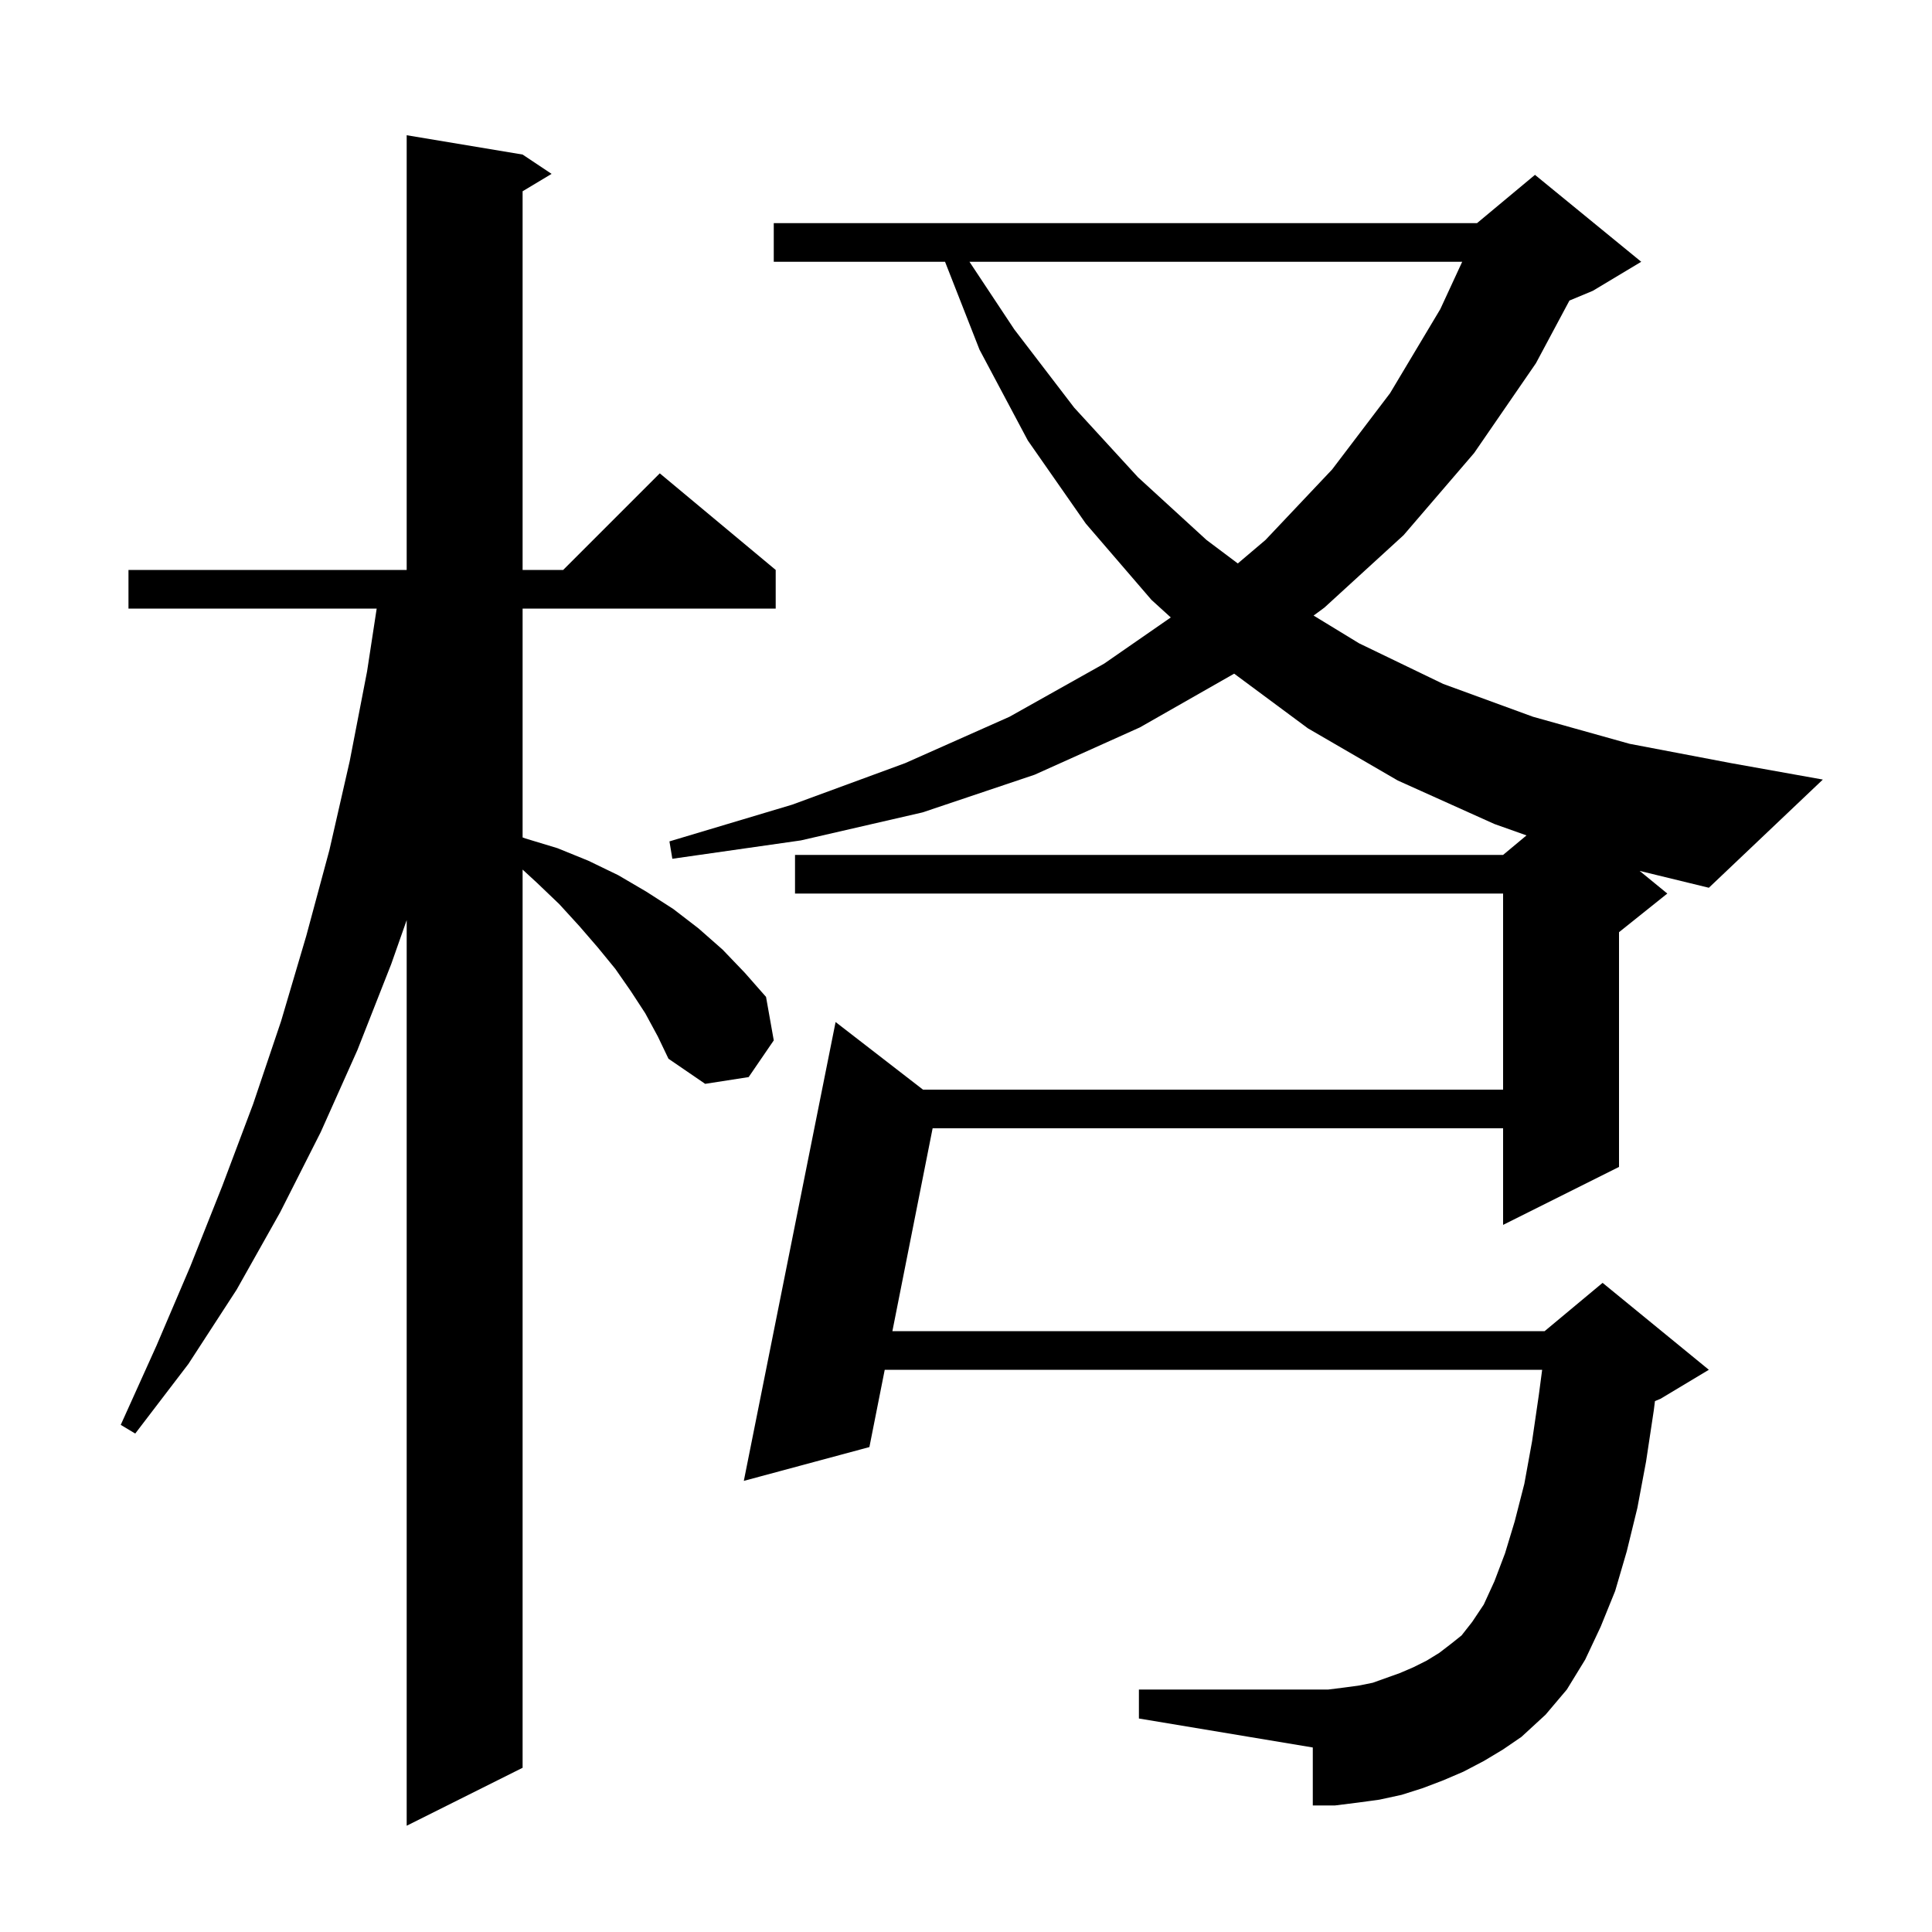 <svg xmlns="http://www.w3.org/2000/svg" xmlns:xlink="http://www.w3.org/1999/xlink" version="1.1" baseProfile="full" viewBox="0 0 200 200" width="200" height="200"><g fill="currentColor"><path d="M 66.8 104.9 L 65.3 102.6 L 63.7 100.3 L 61.9 98.1 L 60.0 95.9 L 57.9 93.6 L 55.6 91.4 L 54.1 90.02 L 54.1 183.0 L 42.1 189.0 L 42.1 95.25 L 40.5 99.8 L 37.0 108.7 L 33.2 117.2 L 29.0 125.5 L 24.5 133.5 L 19.5 141.2 L 14.0 148.4 L 12.5 147.5 L 16.2 139.3 L 19.7 131.1 L 23.0 122.8 L 26.2 114.3 L 29.1 105.7 L 31.7 96.9 L 34.1 88.0 L 36.2 78.8 L 38.0 69.5 L 38.994 63.0 L 13.3 63.0 L 13.3 59.0 L 42.1 59.0 L 42.1 14.0 L 54.1 16.0 L 57.1 18.0 L 54.1 19.8 L 54.1 59.0 L 58.3 59.0 L 68.3 49.0 L 80.3 59.0 L 80.3 63.0 L 54.1 63.0 L 54.1 86.691 L 54.4 86.8 L 57.7 87.8 L 60.9 89.1 L 64.0 90.6 L 66.9 92.3 L 69.7 94.1 L 72.3 96.1 L 74.8 98.3 L 77.1 100.7 L 79.3 103.2 L 80.1 107.7 L 77.5 111.5 L 73.0 112.2 L 69.2 109.6 L 68.1 107.3 Z M 172.6 92.5 L 167.6 96.5 L 167.6 120.8 L 155.6 126.8 L 155.6 116.8 L 96.545 116.8 L 92.38 137.8 L 159.9 137.8 L 165.9 132.8 L 176.9 141.8 L 171.9 144.8 L 171.32 145.042 L 171.2 146.0 L 170.4 151.3 L 169.5 156.1 L 168.4 160.6 L 167.2 164.7 L 165.7 168.4 L 164.1 171.8 L 162.2 174.9 L 160.0 177.5 L 157.5 179.8 L 155.6 181.1 L 153.6 182.3 L 151.5 183.4 L 149.4 184.3 L 147.3 185.1 L 145.1 185.8 L 142.8 186.3 L 140.6 186.6 L 138.2 186.9 L 135.9 186.9 L 135.9 180.9 L 117.9 177.9 L 117.9 174.9 L 137.5 174.9 L 139.1 174.7 L 140.6 174.5 L 142.1 174.2 L 144.9 173.2 L 146.3 172.6 L 147.7 171.9 L 149.0 171.1 L 150.3 170.1 L 151.3 169.3 L 152.4 167.9 L 153.6 166.1 L 154.7 163.7 L 155.8 160.8 L 156.8 157.5 L 157.8 153.6 L 158.6 149.2 L 159.3 144.4 L 159.643 141.8 L 91.587 141.8 L 90.0 149.8 L 77.0 153.3 L 86.5 105.8 L 95.549 112.8 L 155.6 112.8 L 155.6 92.5 L 82.3 92.5 L 82.3 88.5 L 155.6 88.5 L 158.024 86.48 L 154.7 85.3 L 144.7 80.8 L 135.4 75.4 L 127.76 69.737 L 118.0 75.3 L 107.1 80.2 L 95.5 84.1 L 82.9 87.0 L 69.6 88.9 L 69.3 87.1 L 82.0 83.3 L 93.7 79.0 L 104.5 74.2 L 114.3 68.7 L 121.199 63.918 L 119.2 62.1 L 112.4 54.2 L 106.4 45.6 L 101.4 36.2 L 97.831 27.1 L 80.1 27.1 L 80.1 23.1 L 152.9 23.1 L 158.9 18.1 L 169.9 27.1 L 164.9 30.1 L 162.468 31.113 L 159.0 37.6 L 152.6 46.9 L 145.3 55.4 L 137.1 62.9 L 135.982 63.723 L 140.7 66.6 L 149.4 70.8 L 158.7 74.2 L 168.7 77.0 L 179.2 79.0 L 188.7 80.7 L 176.9 91.9 L 169.734 90.155 Z M 100.36 27.1 L 105.0 34.1 L 111.2 42.2 L 117.8 49.4 L 124.9 55.9 L 128.137 58.328 L 131.0 55.9 L 137.9 48.6 L 143.9 40.7 L 149.1 32.0 L 151.366 27.1 Z "/></g></svg>